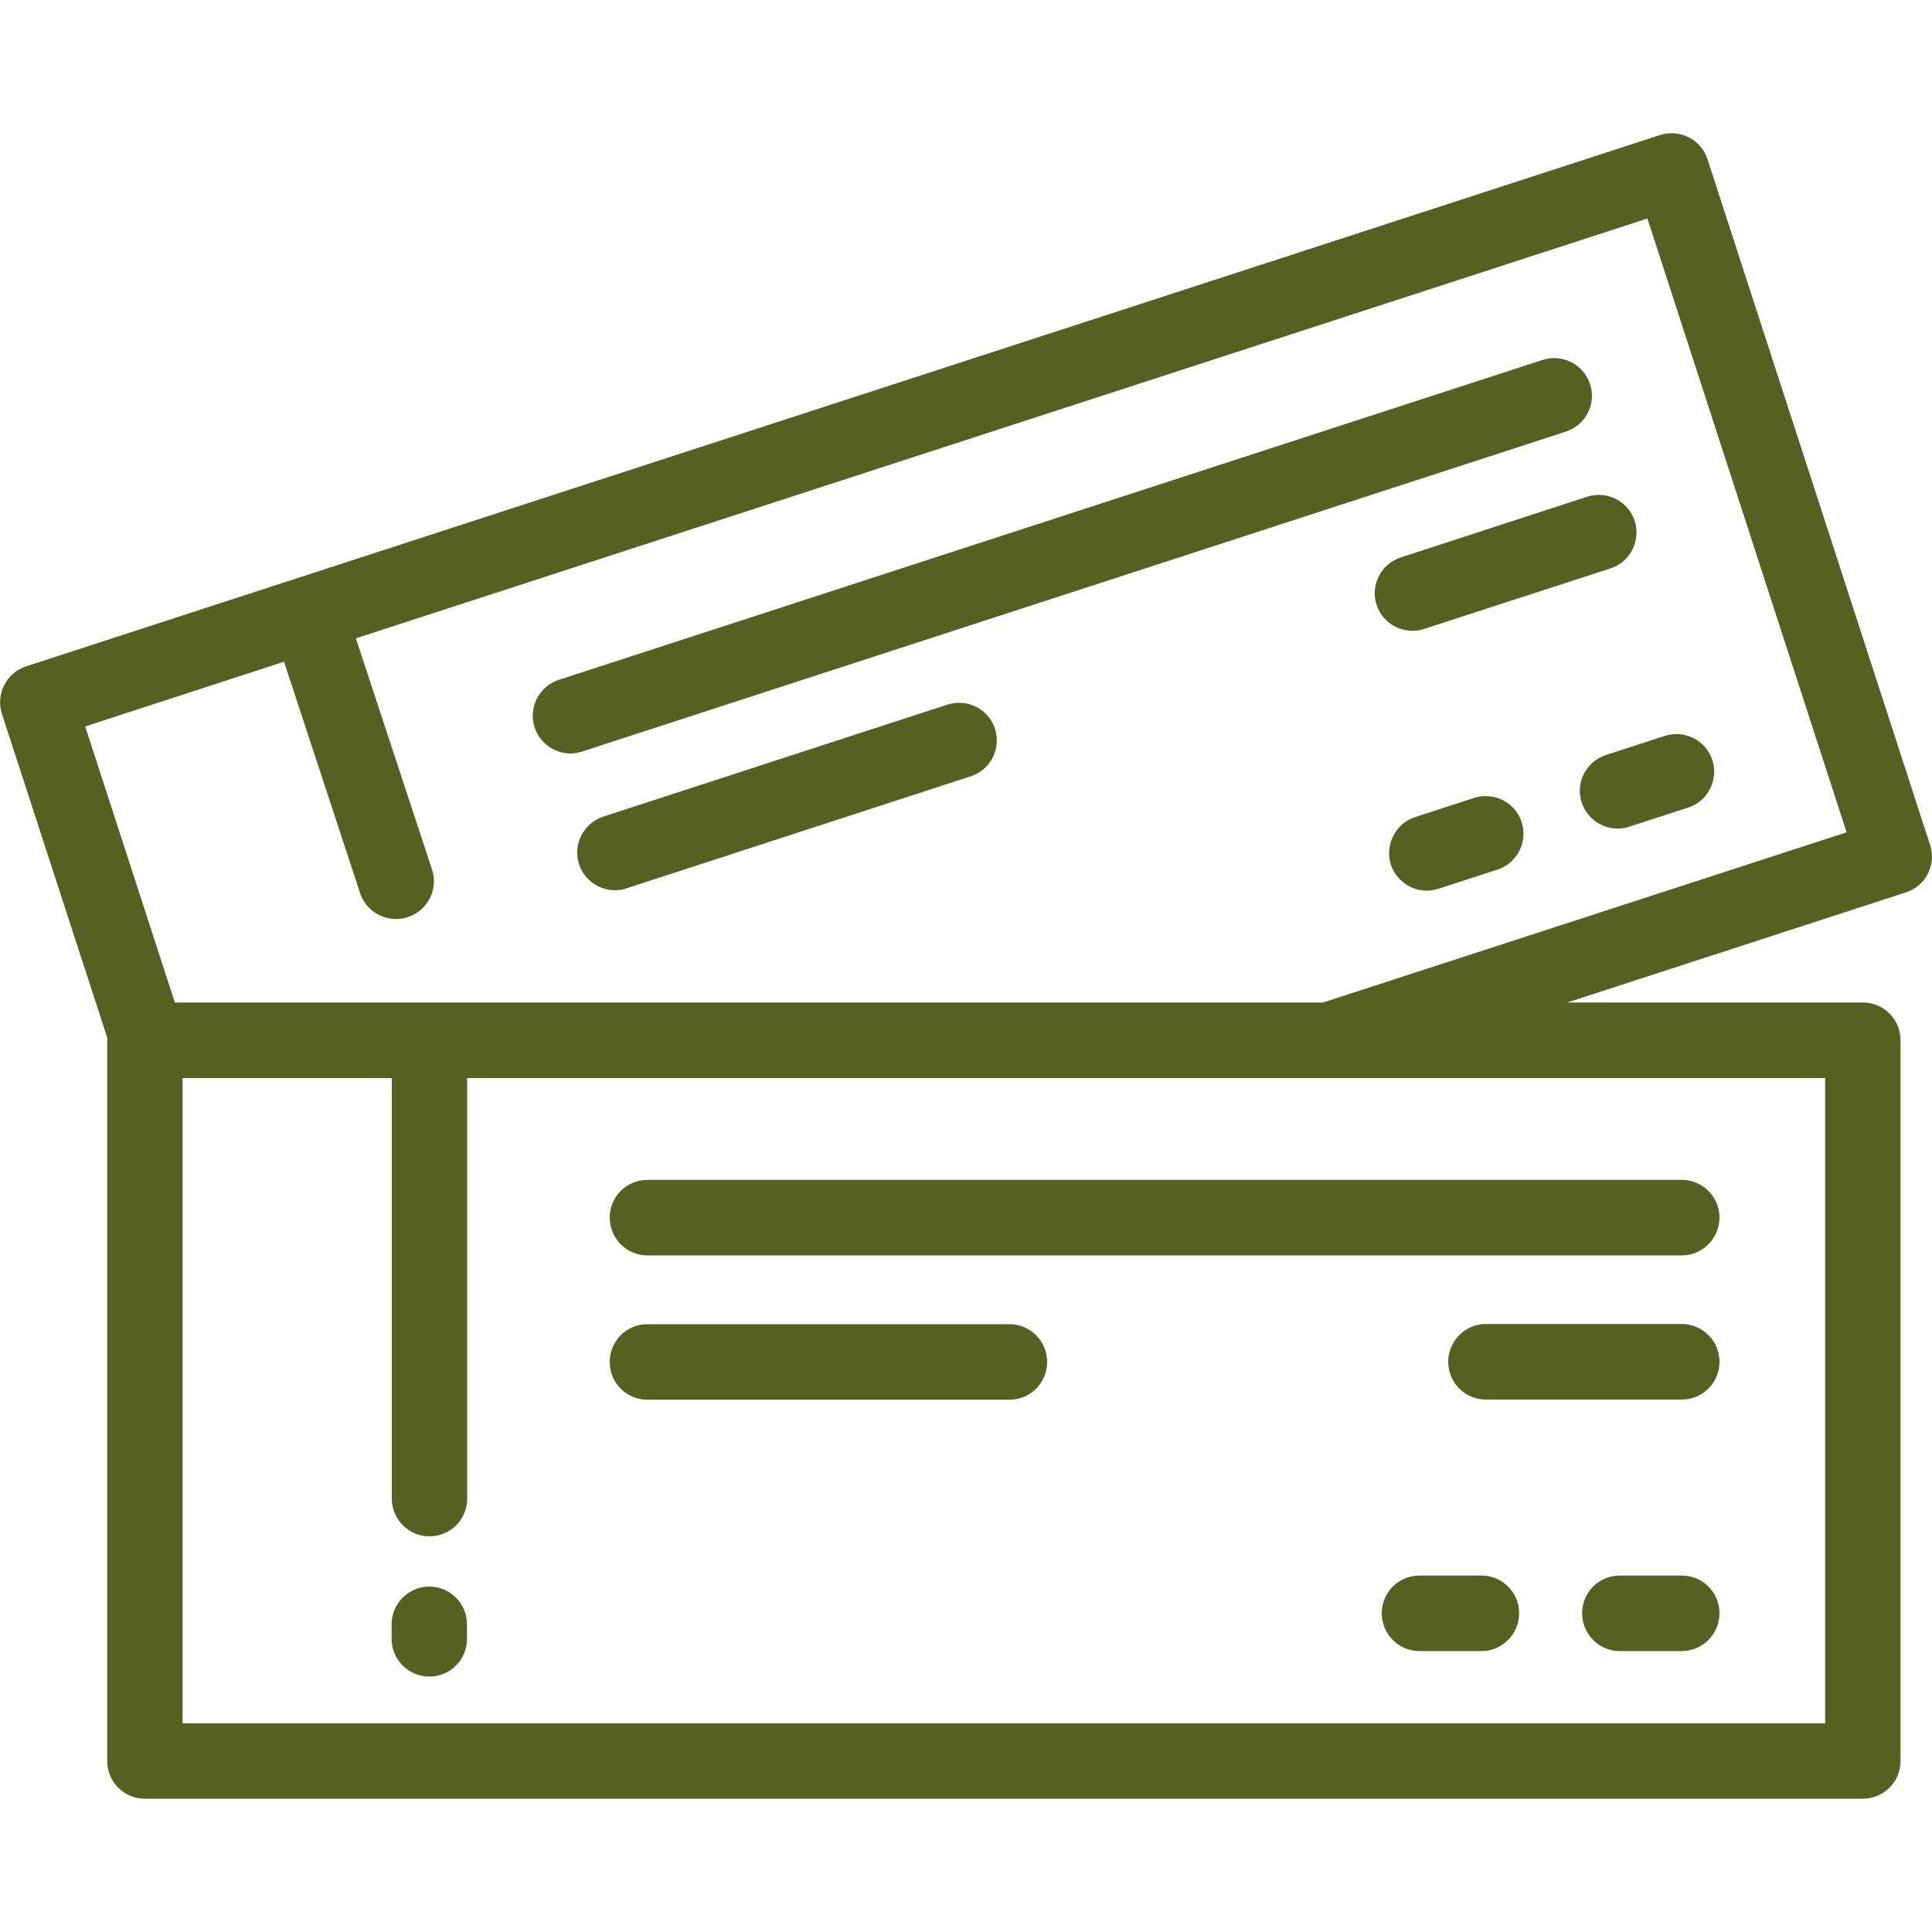 <svg version="1.1" id="Vrstva_1" xmlns="http://www.w3.org/2000/svg" x="0" y="0" viewBox="0 0 1000 1000" style="enable-background:new 0 0 1000 1000" xml:space="preserve"><path d="M986.5 461.9l-175.3 57h153c10.8 0 19.5 8.7 19.5 19.5v373.1c0 10.8-8.7 19.5-19.5 19.5H75c-10.8 0-19.5-8.7-19.5-19.5V538.4c0-.3 0-.7.1-1L1 369.5c-3.3-10.3 2.3-21.3 12.5-24.6l845.7-275c10.3-3.3 21.3 2.3 24.6 12.5L999 437.3c3.4 10.2-2.2 21.3-12.5 24.6zM94.5 892h850.2V558H241.8v217.7c0 10.8-8.7 19.5-19.5 19.5s-19.5-8.8-19.5-19.5V558H94.5v334zm758.2-778.9L184.2 330.4 223.6 450c3.4 10.2-2.2 21.3-12.5 24.7-2 .7-4.1 1-6.1 1-8.2 0-15.9-5.2-18.6-13.4L147 342.5 44.1 376l46.4 142.9h594.3l271-88.1-103.1-317.7zM725.1 288.5l96.4-31.4c10.3-3.3 21.3 2.3 24.6 12.5 3.3 10.3-2.3 21.3-12.5 24.6l-96.4 31.3c-2 .7-4.1 1-6.1 1-8.2 0-15.9-5.2-18.6-13.5-3.3-10.1 2.3-21.2 12.6-24.5zm7.4 134.4L763 413c10.3-3.3 21.3 2.3 24.6 12.5 3.3 10.3-2.3 21.3-12.5 24.6l-30.5 9.9c-2 .6-4.1 1-6.1 1-8.2 0-15.9-5.3-18.6-13.5-3.2-10.2 2.4-21.3 12.6-24.6zm98.7-32.1l30.5-9.9c10.3-3.3 21.3 2.3 24.6 12.5 3.3 10.3-2.3 21.3-12.5 24.6l-30.5 9.9c-2 .7-4.1 1-6 1-8.2 0-15.9-5.3-18.6-13.5-3.4-10.2 2.2-21.2 12.5-24.6zm-20.7-167.4L301.3 389c-2 .6-4 1-6 1-8.2 0-15.9-5.3-18.6-13.5-3.3-10.3 2.3-21.3 12.5-24.6l509.2-165.6c10.3-3.3 21.3 2.3 24.6 12.5 3.4 10.2-2.2 21.2-12.5 24.6zM312.2 422.7l178.2-58c10.3-3.3 21.3 2.3 24.6 12.5 3.3 10.3-2.3 21.3-12.5 24.6l-178.2 58c-2 .7-4 1-6 1-8.2 0-15.9-5.3-18.6-13.5-3.3-10.2 2.3-21.2 12.5-24.6zm-90 398.5c10.8 0 19.5 8.8 19.5 19.5v7.6c0 10.8-8.7 19.5-19.5 19.5s-19.5-8.8-19.5-19.5v-7.6c0-10.7 8.7-19.5 19.5-19.5zm112.9-210.5h535.4c10.8 0 19.5 8.8 19.5 19.5 0 10.8-8.8 19.6-19.5 19.6H335.1c-10.8 0-19.5-8.8-19.5-19.6-.1-10.7 8.7-19.5 19.5-19.5zm0 74.7h187.4c10.8 0 19.5 8.8 19.5 19.6s-8.8 19.5-19.5 19.5H335.1c-10.8 0-19.5-8.7-19.5-19.5-.1-10.9 8.7-19.6 19.5-19.6zm399.6 130.1h32.1c10.8 0 19.5 8.7 19.5 19.5s-8.8 19.6-19.5 19.6h-32.1c-10.8 0-19.5-8.8-19.5-19.6s8.7-19.5 19.5-19.5zm135.8-91.1H769.1c-10.8 0-19.5-8.7-19.5-19.5s8.7-19.6 19.5-19.6h101.4c10.8 0 19.5 8.8 19.5 19.6s-8.7 19.5-19.5 19.5zm-32.1 91.1h32.1c10.8 0 19.5 8.7 19.5 19.5s-8.8 19.6-19.5 19.6h-32.1c-10.8 0-19.5-8.8-19.5-19.6s8.7-19.5 19.5-19.5z" style="fill:#546123"/></svg>